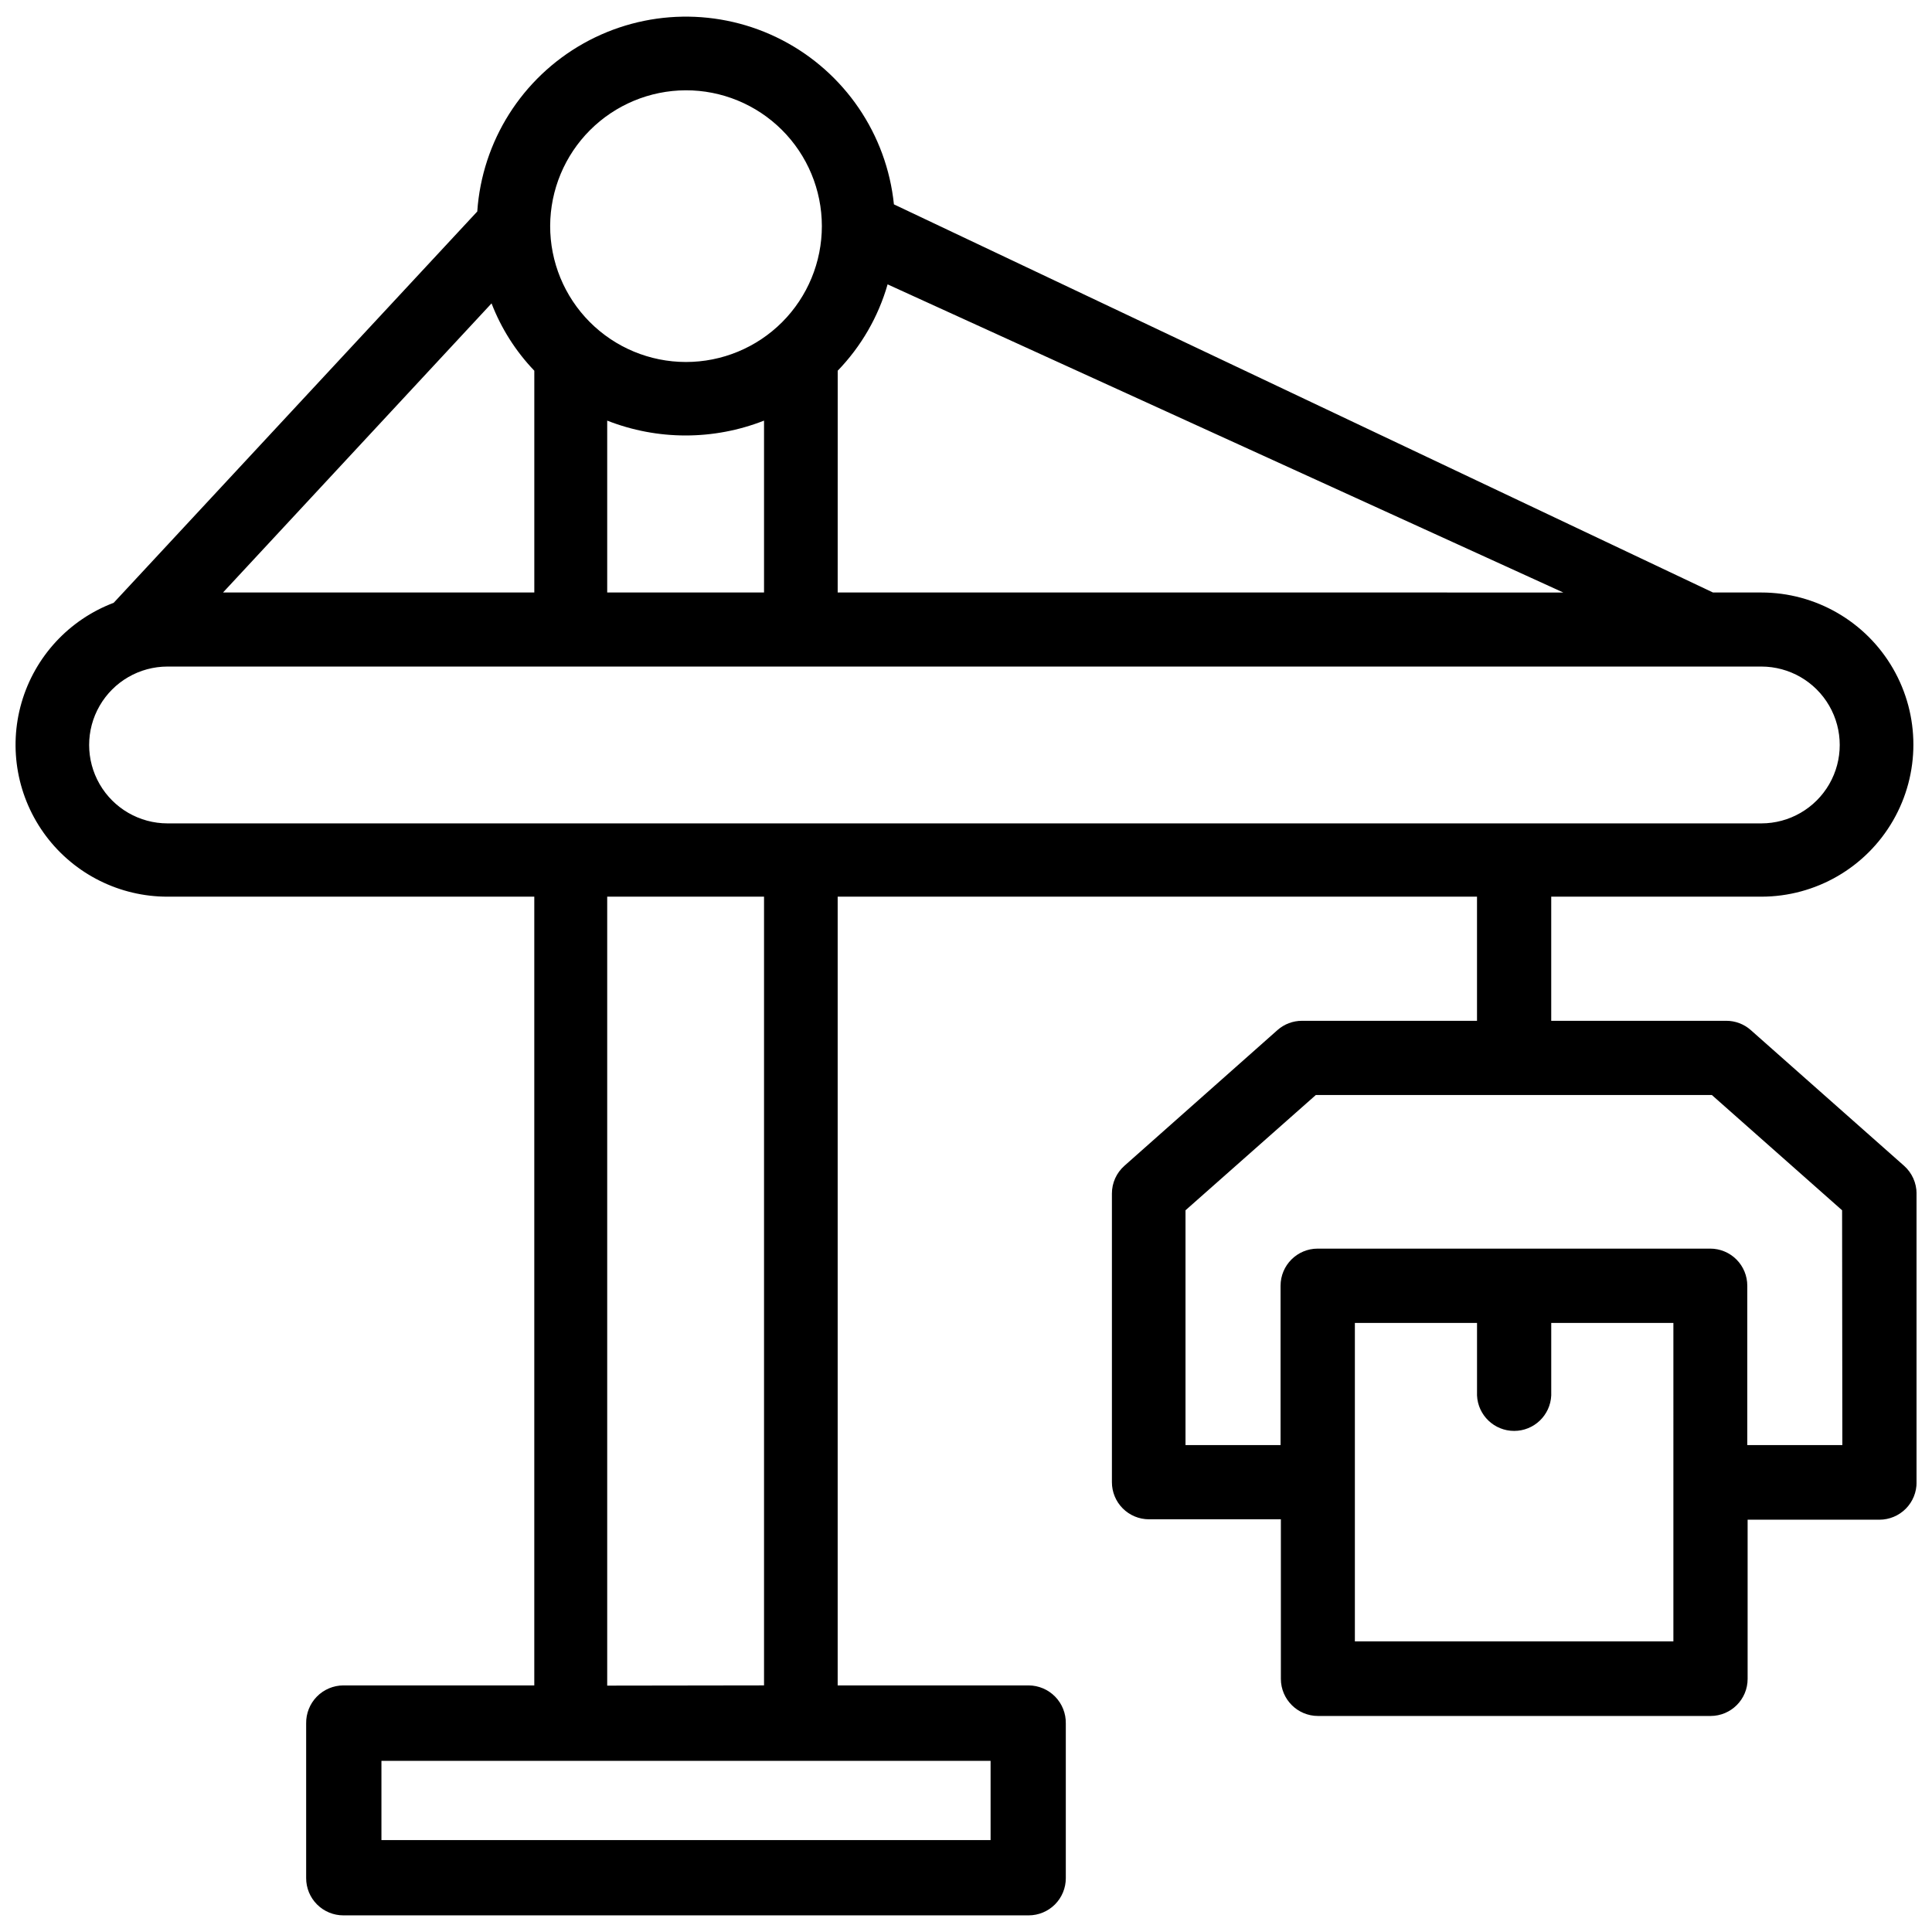 <?xml version="1.0" encoding="UTF-8"?>
<!-- Uploaded to: ICON Repo, www.iconrepo.com, Generator: ICON Repo Mixer Tools -->
<svg width="800px" height="800px" version="1.1" viewBox="144 144 512 512" xmlns="http://www.w3.org/2000/svg">
 <defs>
  <clipPath id="a">
   <path d="m148.09 148.09h503.81v503.81h-503.81z"/>
  </clipPath>
 </defs>
 <g clip-path="url(#a)">
  <path d="m648.59 452.94-40.621-35.961h0.004c-1.797-1.59-4.113-2.465-6.508-2.457h-46.375v-32.895h55.672c14.402 0 27.707-7.68 34.906-20.152 7.199-12.469 7.199-27.832 0-40.305-7.199-12.469-20.504-20.152-34.906-20.152h-12.805l-217.06-102.86c-1.91-18.578-13.051-34.945-29.633-43.539-16.582-8.59-36.379-8.25-52.656 0.902-16.281 9.156-26.855 25.891-28.129 44.527l-96.352 103.7c-11.844 4.481-20.887 14.273-24.414 26.434-3.523 12.16-1.121 25.27 6.488 35.391 7.609 10.121 19.539 16.066 32.199 16.055h97.191v209.02h-50.59c-2.648 0.012-5.184 1.082-7.039 2.977-1.852 1.895-2.871 4.449-2.828 7.102v40.996c-0.004 2.617 1.035 5.129 2.887 6.981 1.852 1.852 4.363 2.891 6.981 2.887h181.58c2.617 0.004 5.133-1.035 6.984-2.887 1.852-1.852 2.887-4.363 2.883-6.981v-40.996c0.043-2.652-0.973-5.207-2.828-7.102-1.855-1.895-4.391-2.965-7.039-2.977h-50.59v-209.02h169.43v32.895h-46.371c-2.398-0.008-4.715 0.867-6.508 2.457l-40.555 35.961c-2.113 1.863-3.324 4.547-3.32 7.367v76.473c-0.004 2.609 1.027 5.113 2.871 6.961 1.844 1.848 4.348 2.887 6.953 2.887h34.953v42.297c0.012 5.43 4.418 9.824 9.848 9.824h104.04c5.418-0.012 9.805-4.406 9.805-9.824v-42.195h34.93v0.004c2.629 0 5.148-1.055 7-2.922 1.848-1.871 2.871-4.402 2.844-7.031v-76.473c-0.004-2.816-1.211-5.496-3.316-7.367zm-282.59-210.7c6.215-6.426 10.758-14.285 13.223-22.879l179.06 81.66-192.29-0.004zm-40.305-74.312c9.559-0.027 18.738 3.75 25.512 10.496 6.773 6.746 10.586 15.91 10.594 25.473 0.008 9.559-3.785 18.73-10.543 25.492-6.762 6.758-15.934 10.551-25.492 10.543-9.562-0.008-18.727-3.82-25.473-10.594-6.746-6.773-10.523-15.953-10.496-25.512 0.047-9.508 3.84-18.613 10.562-25.336 6.723-6.719 15.828-10.516 25.336-10.562zm20.781 87.535v45.555h-41.562v-45.551c13.355 5.25 28.203 5.25 41.562 0zm-72.211-31.066c2.559 6.641 6.41 12.707 11.332 17.844v58.777h-82.496zm132.25 386.25v20.992h-161.43v-20.992zm-101.6-19.941v-209.08h41.562v209.02zm-116.51-228.5c-7.426 0-14.285-3.961-17.996-10.391-3.715-6.43-3.715-14.352 0-20.781 3.711-6.43 10.57-10.391 17.996-10.391h422.36c7.426 0 14.285 3.961 18 10.391 3.711 6.43 3.711 14.352 0 20.781-3.715 6.43-10.574 10.391-18 10.391zm399.06 216.77h-84.41v-84.387h32.371v19.23-0.004c0.242 5.258 4.574 9.391 9.836 9.391 5.262 0 9.59-4.133 9.832-9.391v-19.23l32.371 0.004zm44.777-52.02h-25.191v-42.215c0.004-2.609-1.027-5.113-2.871-6.961-1.84-1.844-4.344-2.883-6.953-2.883h-104.02c-5.438 0-9.844 4.406-9.844 9.844v42.215h-25.191v-62.219l34.531-30.543h104.96l34.512 30.543z"/>
 </g>
</svg>